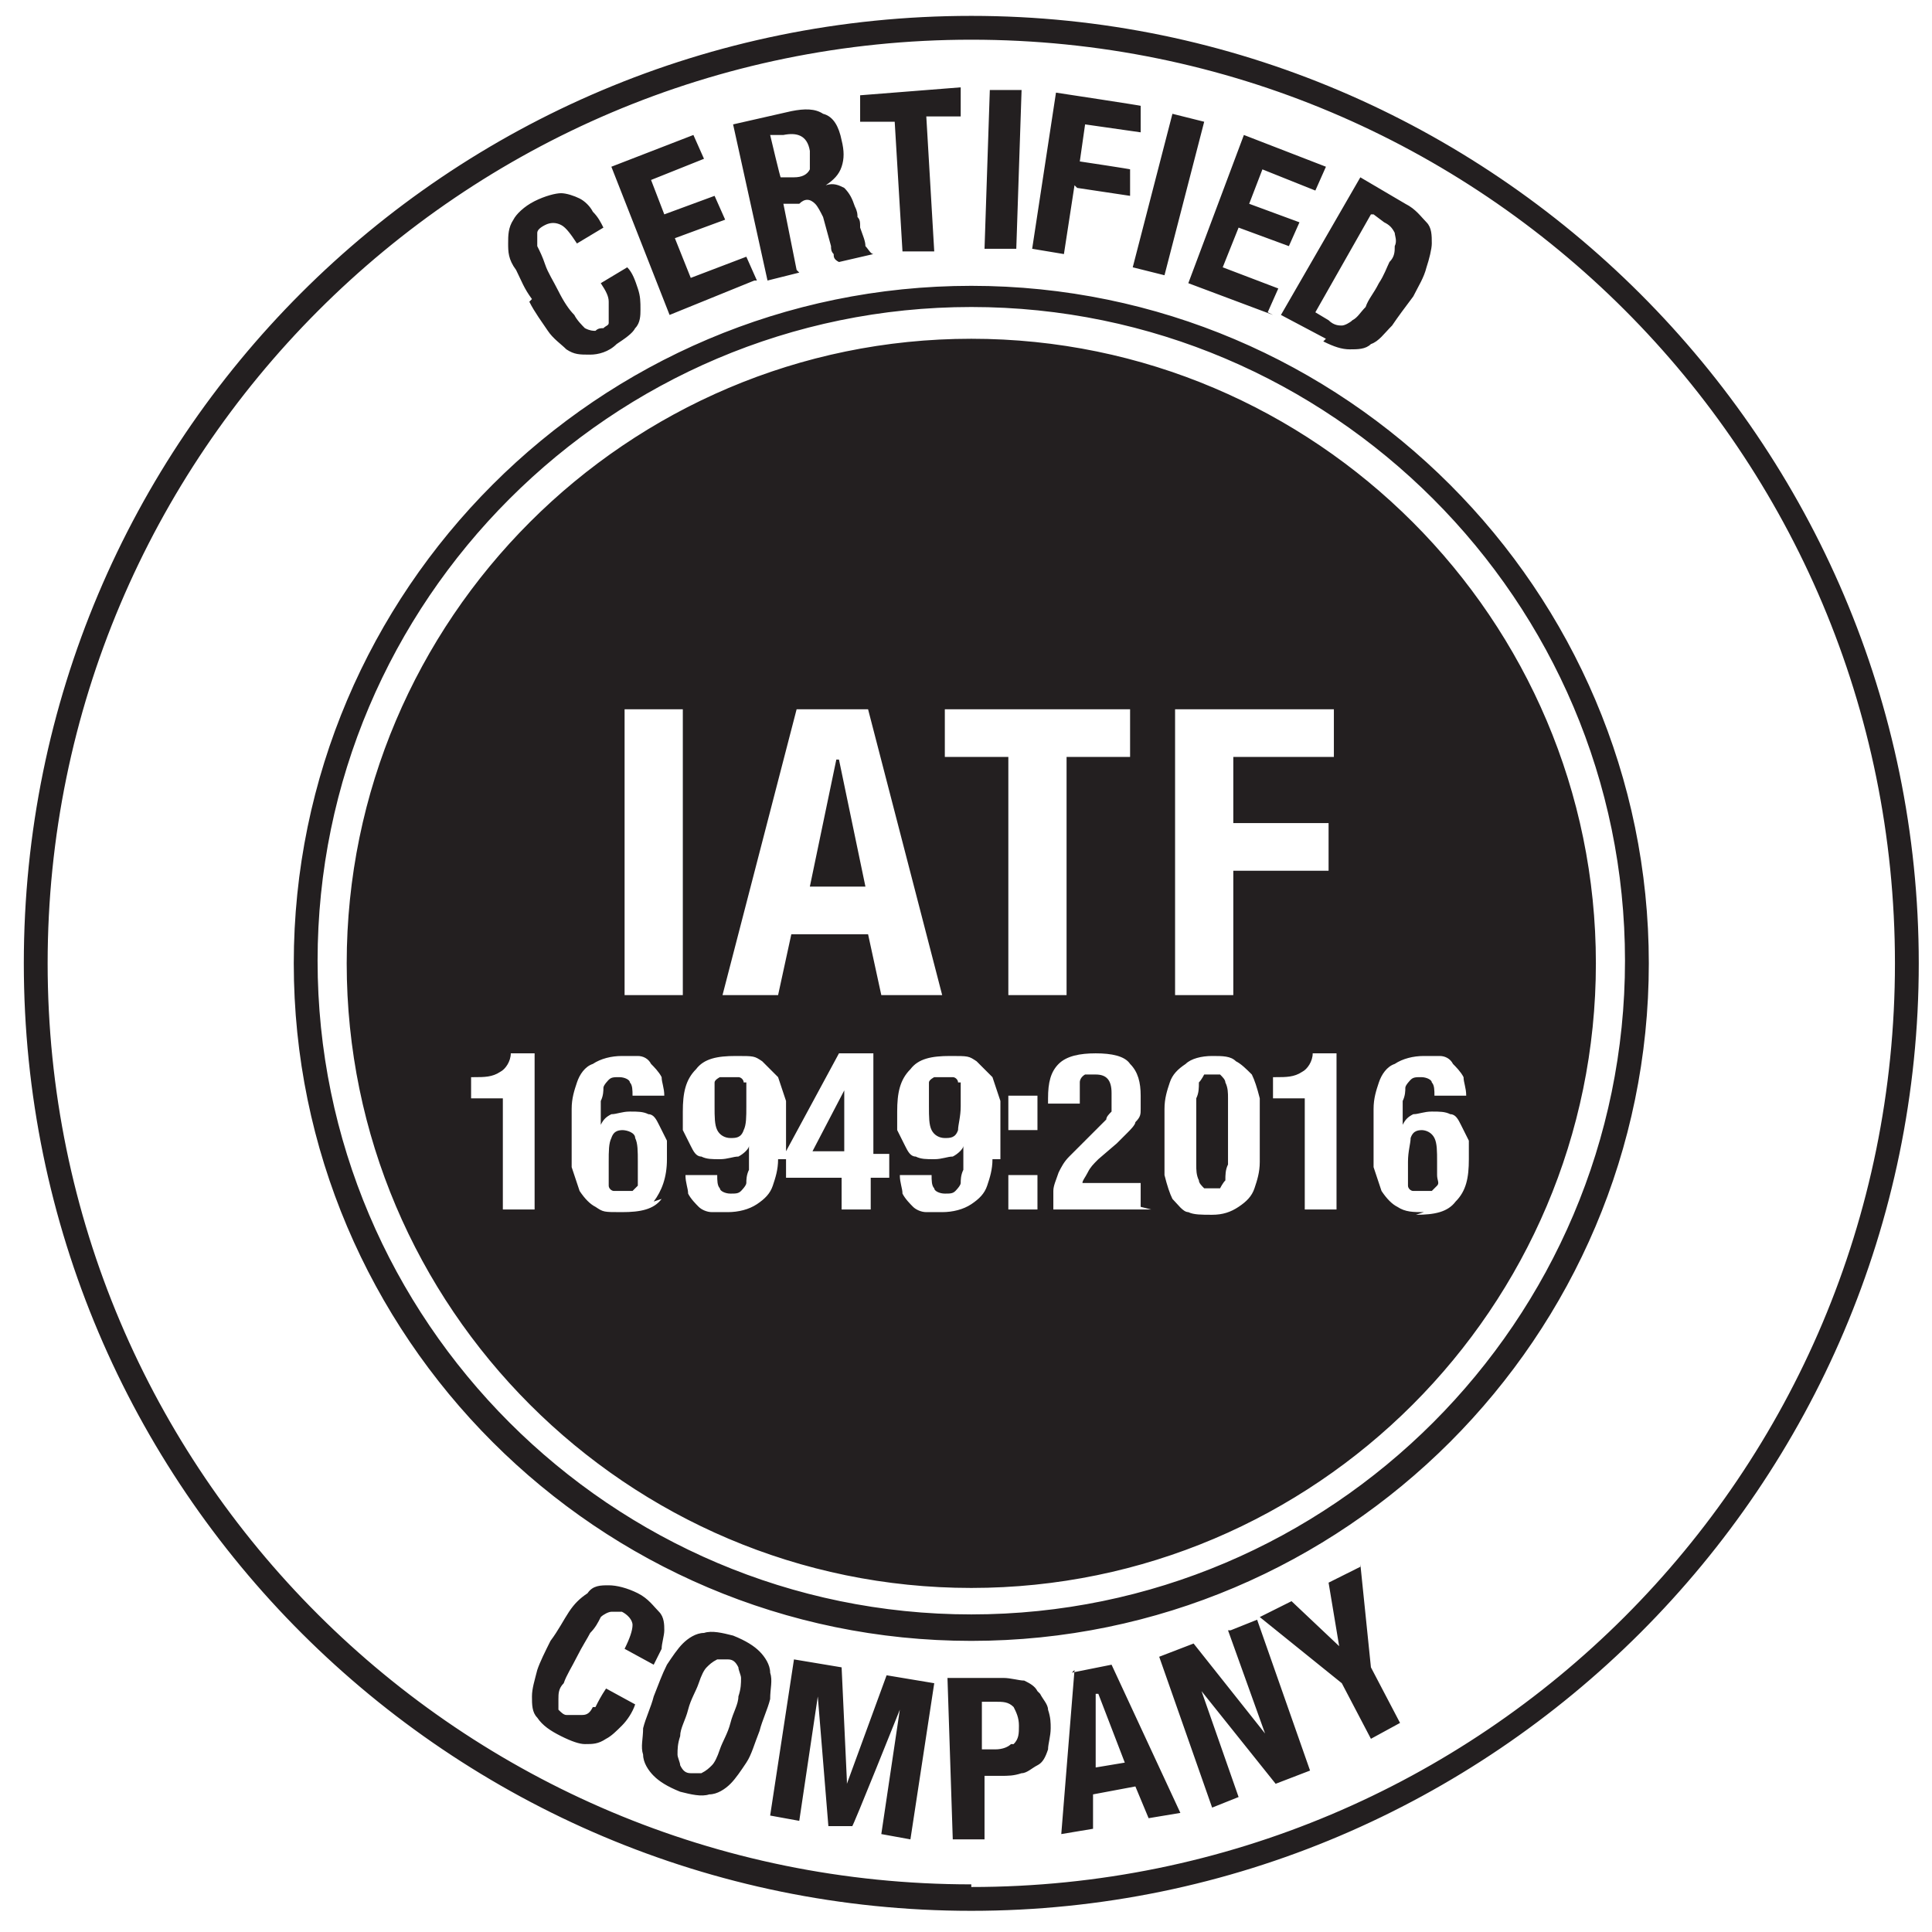 <?xml version="1.0" encoding="UTF-8"?>
<svg xmlns="http://www.w3.org/2000/svg" xmlns:xlink="http://www.w3.org/1999/xlink" width="73px" height="73px" viewBox="0 0 73 73" version="1.1">
  <title>certification-img2-Black</title>
  <g id="certification-img2-Black" stroke="none" fill="none" fill-rule="evenodd" stroke-width="1">
    <g id="Layer_1" fill="#231F20">
      <path d="M20,11.4 C20.2,11.8 20.5,12.2 20.7,12.5 C20.9,12.8 21.2,13 21.4,13.2 C21.7,13.4 21.9,13.4 22.3,13.4 C22.6,13.4 23,13.3 23.3,13 C23.6,12.8 23.9,12.6 24,12.4 C24.2,12.2 24.2,11.9 24.2,11.7 C24.2,11.4 24.2,11.2 24.1,10.9 C24,10.6 23.9,10.3 23.7,10.1 L22.7,10.7 C22.9,11 23,11.2 23,11.4 C23,11.6 23,11.8 23,11.9 C23,12 23,12.1 23,12.2 C23,12.3 22.9,12.3 22.8,12.4 C22.7,12.4 22.6,12.4 22.5,12.5 C22.4,12.5 22.3,12.5 22.1,12.4 C22,12.3 21.8,12.1 21.7,11.9 C21.5,11.7 21.3,11.4 21.1,11 C20.9,10.6 20.7,10.3 20.6,10 C20.5,9.7 20.4,9.5 20.3,9.3 C20.3,9.1 20.3,9 20.3,8.8 C20.3,8.7 20.4,8.6 20.6,8.5 C20.8,8.4 21,8.4 21.2,8.5 C21.4,8.6 21.6,8.9 21.8,9.2 L22.8,8.6 C22.7,8.4 22.6,8.2 22.4,8 C22.3,7.8 22.1,7.6 21.9,7.5 C21.7,7.4 21.4,7.3 21.2,7.3 C21,7.3 20.6,7.4 20.2,7.6 C19.8,7.8 19.5,8.1 19.4,8.3 C19.2,8.6 19.2,8.9 19.2,9.2 C19.2,9.5 19.2,9.8 19.5,10.2 C19.7,10.6 19.8,10.9 20.1,11.3 L20.1,11.3 L20,11.4 Z M28.6,10.6 L28.2,9.7 L26.1,10.5 L25.5,9 L27.4,8.3 L27,7.4 L25.1,8.1 L24.6,6.8 L26.6,6 L26.2,5.1 L23.1,6.3 L25.3,11.9 L28.5,10.6 L28.5,10.6 L28.6,10.6 Z M22.4,64.5 C22.3,64.7 22.2,64.8 22,64.8 C21.9,64.8 21.8,64.8 21.7,64.8 C21.7,64.8 21.5,64.8 21.4,64.8 C21.3,64.8 21.2,64.7 21.1,64.6 C21.1,64.6 21.1,64.4 21.1,64.2 C21.1,64 21.1,63.8 21.3,63.6 C21.4,63.3 21.6,63 21.8,62.6 C22,62.2 22.2,61.9 22.3,61.7 C22.5,61.5 22.6,61.3 22.7,61.1 C22.8,61 23,60.9 23.1,60.9 C23.2,60.9 23.4,60.9 23.5,60.9 C23.7,61 23.9,61.2 23.9,61.4 C23.9,61.6 23.8,61.9 23.6,62.3 L24.7,62.9 C24.8,62.7 24.9,62.5 25,62.3 C25,62.1 25.1,61.8 25.1,61.6 C25.1,61.4 25.1,61.1 24.9,60.9 C24.7,60.7 24.5,60.4 24.1,60.2 C23.7,60 23.3,59.9 23,59.9 C22.7,59.9 22.4,59.9 22.2,60.2 C21.9,60.4 21.7,60.6 21.5,60.9 C21.3,61.2 21.1,61.6 20.8,62 C20.6,62.4 20.4,62.8 20.3,63.1 C20.2,63.5 20.1,63.8 20.1,64.1 C20.1,64.4 20.1,64.7 20.3,64.9 C20.5,65.2 20.8,65.4 21.2,65.6 C21.6,65.8 21.9,65.9 22.1,65.9 C22.4,65.9 22.6,65.9 22.9,65.7 C23.1,65.6 23.3,65.4 23.5,65.2 C23.7,65 23.9,64.7 24,64.4 L22.9,63.8 C22.7,64.1 22.6,64.3 22.5,64.5 L22.5,64.5 L22.4,64.5 Z M44,10.4 L45.5,4.6 L44.3,4.3 L42.8,10.1 L44,10.4 L44,10.4 Z M33.8,4.5 L34.1,9.5 L35.3,9.5 C35.3,9.5 35,4.4 35,4.4 L36.3,4.4 C36.3,4.4 36.3,3.3 36.3,3.3 L32.5,3.6 L32.5,4.6 C32.5,4.6 33.9,4.6 33.9,4.6 L33.8,4.5 Z M38.6,3.4 L37.4,3.4 C37.4,3.4 37.2,9.4 37.2,9.4 L38.4,9.4 C38.4,9.4 38.6,3.4 38.6,3.4 Z M40.7,7.1 L42.7,7.4 L42.7,6.4 C42.8,6.4 40.8,6.1 40.8,6.1 L41,4.7 L43.1,5 L43.1,4 C43.2,4 39.9,3.5 39.9,3.5 L39,9.4 L40.2,9.6 L40.6,7 L40.6,7 L40.7,7.1 Z M47.9,11.8 L48.3,10.9 L46.2,10.1 L46.8,8.6 L48.7,9.3 L49.1,8.4 L47.2,7.7 L47.7,6.4 L49.7,7.2 L50.1,6.3 L47,5.1 L44.9,10.7 L48.1,11.9 L48.1,11.9 L47.9,11.8 Z M30.1,10.2 L29.6,7.7 L30.2,7.7 C30.4,7.5 30.6,7.5 30.8,7.7 C30.9,7.8 31,8 31.1,8.2 L31.4,9.3 C31.4,9.4 31.4,9.5 31.5,9.6 C31.5,9.7 31.5,9.8 31.7,9.9 L33,9.6 L33,9.6 C32.9,9.6 32.8,9.4 32.7,9.3 C32.7,9.1 32.6,8.9 32.5,8.6 C32.5,8.4 32.5,8.3 32.4,8.2 C32.4,8.1 32.4,8 32.3,7.8 C32.2,7.5 32.1,7.3 31.9,7.1 C31.7,7 31.5,6.9 31.2,7 L31.2,7 C31.5,6.8 31.7,6.6 31.8,6.3 C31.9,6 31.9,5.7 31.8,5.3 C31.7,4.8 31.5,4.4 31.1,4.3 C30.8,4.1 30.4,4.1 29.9,4.2 L27.7,4.7 L29,10.6 L30.2,10.3 L30.2,10.3 L30.1,10.2 Z M29.6,5.1 C30.1,5 30.5,5.1 30.6,5.7 C30.6,6 30.6,6.3 30.6,6.4 C30.5,6.6 30.3,6.7 30,6.7 L29.5,6.7 C29.5,6.8 29.1,5.1 29.1,5.1 L29.7,5.1 L29.6,5.1 Z M29.1,63.2 C29.1,62.9 28.9,62.6 28.7,62.4 C28.5,62.2 28.2,62 27.7,61.8 C27.3,61.7 26.9,61.6 26.6,61.7 C26.3,61.7 26,61.9 25.8,62.1 C25.6,62.3 25.4,62.6 25.2,62.9 C25,63.3 24.9,63.6 24.7,64.1 C24.6,64.5 24.4,64.9 24.3,65.3 C24.3,65.7 24.2,66 24.3,66.3 C24.3,66.6 24.5,66.9 24.7,67.1 C24.9,67.3 25.2,67.5 25.7,67.7 C26.1,67.8 26.5,67.9 26.8,67.8 C27.1,67.8 27.4,67.6 27.6,67.4 C27.8,67.2 28,66.9 28.2,66.6 C28.4,66.3 28.5,65.9 28.7,65.4 C28.8,65 29,64.6 29.1,64.2 C29.1,63.8 29.2,63.5 29.1,63.2 L29.1,63.2 L29.1,63.2 Z M27.9,64.1 C27.9,64.4 27.7,64.7 27.6,65.1 C27.5,65.5 27.3,65.8 27.2,66.1 C27.1,66.4 27,66.6 26.9,66.7 C26.8,66.8 26.7,66.9 26.5,67 C26.4,67 26.2,67 26.1,67 C25.9,67 25.8,66.9 25.7,66.7 C25.7,66.6 25.6,66.4 25.6,66.3 C25.6,66.1 25.6,65.9 25.7,65.6 C25.7,65.3 25.9,65 26,64.6 C26.1,64.2 26.3,63.9 26.4,63.6 C26.5,63.3 26.6,63.1 26.7,63 C26.8,62.9 26.9,62.8 27.1,62.7 C27.2,62.7 27.4,62.7 27.5,62.7 C27.7,62.7 27.8,62.8 27.9,63 C27.9,63.1 28,63.3 28,63.4 C28,63.6 28,63.8 27.9,64.1 L27.9,64.1 L27.9,64.1 Z M50,12.9 C50.4,13.1 50.7,13.2 51,13.2 C51.3,13.2 51.6,13.2 51.8,13 C52.1,12.9 52.3,12.6 52.6,12.3 C52.8,12 53.1,11.6 53.4,11.2 C53.6,10.8 53.8,10.5 53.9,10.1 C54,9.8 54.1,9.4 54.1,9.2 C54.1,8.9 54.1,8.6 53.9,8.4 C53.7,8.2 53.5,7.9 53.1,7.7 L51.4,6.7 L48.4,11.9 L50.1,12.8 L50.1,12.8 L50,12.9 Z M51.9,8.1 L52.3,8.4 C52.5,8.5 52.6,8.6 52.7,8.8 C52.7,8.9 52.8,9.1 52.7,9.3 C52.7,9.5 52.7,9.7 52.5,9.9 C52.4,10.1 52.3,10.4 52.1,10.7 C51.9,11.1 51.7,11.3 51.6,11.6 C51.4,11.8 51.3,12 51.1,12.1 C51,12.2 50.8,12.3 50.7,12.3 C50.6,12.3 50.4,12.3 50.2,12.1 L49.7,11.8 L51.8,8.1 L51.8,8.1 L51.9,8.1 Z M36.7,0.6 C16.9,0.6 0.9,16.6 0.9,36.4 C0.9,56.2 17,72.2 36.7,72.2 C56.4,72.2 72.5,56.1 72.5,36.4 C72.5,16.7 56.4,0.6 36.7,0.6 Z M36.7,71.2 C17.4,71.2 1.8,55.6 1.8,36.4 C1.8,17.2 17.4,1.5 36.7,1.5 C56,1.5 71.6,17.1 71.6,36.4 C71.6,55.7 56,71.3 36.7,71.3 L36.7,71.2 Z M32,67.3 L32,67.3 L31.8,63 L30,62.7 L29.1,68.6 L30.2,68.8 L30.9,64.1 L30.9,64.1 L31.3,69 L32.2,69 C32.2,69.1 34,64.6 34,64.6 L34,64.6 L33.3,69.3 L34.4,69.5 L35.3,63.6 L33.5,63.3 L32,67.4 L32,67.4 L32,67.3 Z M36.2,40.9 C36.2,40.8 36.1,40.7 36,40.7 C36,40.7 35.8,40.7 35.7,40.7 C35.6,40.7 35.4,40.7 35.3,40.7 C35.3,40.7 35.1,40.8 35.1,40.9 C35.1,41 35.1,41.1 35.1,41.3 C35.1,41.4 35.1,41.6 35.1,41.8 C35.1,42.2 35.1,42.5 35.2,42.7 C35.3,42.9 35.5,43 35.7,43 C35.9,43 36.1,43 36.2,42.7 C36.2,42.5 36.3,42.2 36.3,41.8 C36.3,41.4 36.3,41.5 36.3,41.3 C36.3,41.2 36.3,41 36.3,40.9 L36.2,40.9 Z M30.7,43.5 L31.9,43.5 L31.9,41.2 L31.9,41.2 L30.7,43.5 Z M53.8,42.7 C53.6,42.7 53.4,42.7 53.3,43 C53.3,43.2 53.2,43.5 53.2,43.9 C53.2,44.3 53.2,44.2 53.2,44.4 C53.2,44.5 53.2,44.7 53.2,44.8 C53.2,44.9 53.3,45 53.4,45 C53.4,45 53.6,45 53.7,45 C53.8,45 54,45 54.1,45 C54.1,45 54.2,44.9 54.3,44.8 C54.4,44.7 54.3,44.6 54.3,44.4 C54.3,44.3 54.3,44.1 54.3,43.9 C54.3,43.5 54.3,43.2 54.2,43 C54.1,42.8 53.9,42.7 53.7,42.7 L53.8,42.7 Z M36.7,10.8 C22.6,10.8 11.1,22.3 11.1,36.4 C11.1,50.5 22.6,62 36.7,62 C50.8,62 62.3,50.5 62.3,36.4 C62.3,22.3 50.8,10.8 36.7,10.8 Z M36.7,61 C23.1,61 12,49.9 12,36.3 C12,22.7 23.1,11.6 36.7,11.6 C50.3,11.6 61.4,22.7 61.4,36.3 C61.4,49.9 50.3,61 36.7,61 Z M36.7,12.8 C23.7,12.8 13.1,23.4 13.1,36.4 C13.1,49.4 23.7,60 36.7,60 C49.7,60 60.3,49.4 60.3,36.4 C60.3,23.4 49.7,12.8 36.7,12.8 Z M44.4,26.8 L50.4,26.8 L50.4,28.6 L46.6,28.6 L46.6,31.1 L50.2,31.1 L50.2,32.9 L46.6,32.9 L46.6,37.6 L44.4,37.6 L44.4,26.8 L44.4,26.8 Z M35.8,26.8 L42.7,26.8 L42.7,28.6 L40.3,28.6 L40.3,37.6 L38.1,37.6 L38.1,28.6 L35.7,28.6 L35.7,26.8 L35.7,26.8 L35.8,26.8 Z M23.6,26.8 L25.8,26.8 L25.8,37.6 L23.6,37.6 L23.6,26.8 Z M20.2,45.7 L19,45.7 L19,41.5 L17.8,41.5 L17.8,40.7 L17.9,40.7 C18.3,40.7 18.6,40.7 18.9,40.5 C19.1,40.4 19.3,40.1 19.3,39.8 L20.2,39.8 L20.2,45.8 L20.2,45.8 L20.2,45.7 Z M25,45.3 C24.7,45.7 24.2,45.8 23.5,45.8 C22.8,45.8 22.8,45.8 22.5,45.6 C22.3,45.5 22.1,45.3 21.9,45 C21.8,44.7 21.7,44.4 21.6,44.1 C21.6,43.8 21.6,43.4 21.6,43.1 C21.6,42.8 21.6,42.3 21.6,41.9 C21.6,41.5 21.7,41.2 21.8,40.9 C21.9,40.6 22.1,40.3 22.4,40.2 C22.7,40 23.1,39.9 23.5,39.9 C23.9,39.9 23.9,39.9 24.1,39.9 C24.3,39.9 24.5,40 24.6,40.2 C24.7,40.3 24.9,40.5 25,40.7 C25,40.9 25.1,41.1 25.1,41.4 L23.9,41.4 C23.9,41.2 23.9,41 23.8,40.9 C23.8,40.8 23.6,40.7 23.4,40.7 C23.2,40.7 23.1,40.7 23,40.8 C23,40.8 22.8,41 22.8,41.1 C22.8,41.2 22.8,41.4 22.7,41.6 C22.7,41.8 22.7,42 22.7,42.2 L22.7,42.5 L22.7,42.5 C22.8,42.3 22.9,42.2 23.1,42.1 C23.3,42.1 23.5,42 23.8,42 C24.1,42 24.3,42 24.5,42.1 C24.7,42.1 24.8,42.3 24.9,42.5 C25,42.7 25.1,42.9 25.2,43.1 C25.2,43.3 25.2,43.6 25.2,43.8 C25.2,44.5 25,45 24.7,45.4 L24.7,45.4 L25,45.3 Z M29.4,43.8 C29.4,44.2 29.3,44.5 29.2,44.8 C29.1,45.1 28.9,45.3 28.6,45.5 C28.3,45.7 27.9,45.8 27.5,45.8 C27.1,45.8 27.1,45.8 26.9,45.8 C26.7,45.8 26.5,45.7 26.4,45.6 C26.3,45.5 26.1,45.3 26,45.1 C26,44.9 25.9,44.7 25.9,44.4 L27.1,44.4 C27.1,44.6 27.1,44.8 27.2,44.9 C27.2,45 27.4,45.1 27.6,45.1 C27.8,45.1 27.9,45.1 28,45 C28,45 28.2,44.8 28.2,44.7 C28.2,44.6 28.2,44.4 28.3,44.2 C28.3,44 28.3,43.8 28.3,43.6 L28.3,43.3 L28.3,43.3 C28.3,43.4 28.1,43.6 27.9,43.7 C27.7,43.7 27.5,43.8 27.2,43.8 C26.9,43.8 26.7,43.8 26.5,43.7 C26.3,43.7 26.2,43.5 26.1,43.3 C26,43.1 25.9,42.9 25.8,42.7 C25.8,42.5 25.8,42.2 25.8,42 C25.8,41.3 25.9,40.8 26.3,40.4 C26.6,40 27.1,39.9 27.8,39.9 C28.5,39.9 28.5,39.9 28.8,40.1 C29,40.3 29.2,40.5 29.4,40.7 C29.5,41 29.6,41.3 29.7,41.6 C29.7,41.9 29.7,42.3 29.7,42.6 C29.7,42.9 29.7,43.4 29.7,43.8 L29.7,43.8 L29.4,43.8 Z M27.3,37.6 L30.1,26.8 L32.8,26.8 L35.6,37.6 L33.3,37.6 L32.8,35.3 L29.9,35.3 L29.4,37.6 L27.1,37.6 L27.3,37.6 Z M33.5,44.5 L32.9,44.5 L32.9,45.7 L31.8,45.7 L31.8,44.5 L29.7,44.5 L29.7,43.5 L31.7,39.8 L33,39.8 L33,43.6 L33.6,43.6 L33.6,44.5 L33.6,44.5 L33.5,44.5 Z M37.5,43.8 C37.5,44.2 37.4,44.5 37.3,44.8 C37.2,45.1 37,45.3 36.7,45.5 C36.4,45.7 36,45.8 35.6,45.8 C35.2,45.8 35.2,45.8 35,45.8 C34.8,45.8 34.6,45.7 34.5,45.6 C34.4,45.5 34.2,45.3 34.1,45.1 C34.1,44.9 34,44.7 34,44.4 L35.2,44.4 C35.2,44.6 35.2,44.8 35.3,44.9 C35.3,45 35.5,45.1 35.7,45.1 C35.9,45.1 36,45.1 36.1,45 C36.1,45 36.3,44.8 36.3,44.7 C36.3,44.6 36.3,44.4 36.4,44.2 C36.4,44 36.4,43.8 36.4,43.6 L36.4,43.3 L36.4,43.3 C36.4,43.4 36.2,43.6 36,43.7 C35.8,43.7 35.6,43.8 35.3,43.8 C35,43.8 34.8,43.8 34.6,43.7 C34.4,43.7 34.3,43.5 34.2,43.3 C34.1,43.1 34,42.9 33.9,42.7 C33.9,42.5 33.9,42.2 33.9,42 C33.9,41.3 34,40.8 34.4,40.4 C34.7,40 35.2,39.9 35.9,39.9 C36.6,39.9 36.6,39.9 36.9,40.1 C37.1,40.3 37.3,40.5 37.5,40.7 C37.6,41 37.7,41.3 37.8,41.6 C37.8,41.9 37.8,42.3 37.8,42.6 C37.8,42.9 37.8,43.4 37.8,43.8 L37.8,43.8 L37.5,43.8 Z M39.2,45.7 L38.1,45.7 L38.1,44.4 L39.2,44.4 L39.2,45.7 Z M39.2,42.7 L38.1,42.7 L38.1,41.4 L39.2,41.4 L39.2,42.7 Z M43.5,45.7 L39.8,45.7 C39.8,45.4 39.8,45.2 39.8,45 C39.8,44.8 39.9,44.6 40,44.3 C40.1,44.1 40.2,43.9 40.4,43.7 C40.6,43.5 40.8,43.3 41,43.1 L41.5,42.6 C41.6,42.5 41.7,42.4 41.8,42.3 C41.8,42.2 41.9,42.1 42,42 C42,41.9 42,41.8 42,41.7 C42,41.6 42,41.4 42,41.3 C42,40.8 41.8,40.6 41.4,40.6 C41,40.6 41.1,40.6 41,40.6 C41,40.6 40.8,40.7 40.8,40.9 C40.8,41 40.8,41.1 40.8,41.3 C40.8,41.4 40.8,41.6 40.8,41.7 L39.6,41.7 L39.6,41.5 C39.6,40.9 39.7,40.5 40,40.2 C40.3,39.9 40.8,39.8 41.4,39.8 C42,39.8 42.5,39.9 42.7,40.2 C43,40.5 43.1,40.9 43.1,41.4 C43.1,41.9 43.1,41.8 43.1,41.9 C43.1,42.1 43.1,42.2 42.9,42.4 C42.9,42.5 42.7,42.7 42.6,42.8 C42.5,42.9 42.3,43.1 42.2,43.2 L41.5,43.8 C41.3,44 41.2,44.1 41.1,44.3 C41,44.5 40.9,44.6 40.9,44.7 L43.1,44.7 L43.1,45.6 L43.1,45.6 L43.5,45.7 Z M47.6,43.9 C47.6,44.3 47.5,44.6 47.4,44.9 C47.3,45.2 47.1,45.4 46.8,45.6 C46.5,45.8 46.2,45.9 45.8,45.9 C45.4,45.9 45.1,45.9 44.9,45.8 C44.7,45.8 44.5,45.5 44.3,45.3 C44.2,45.1 44.1,44.8 44,44.4 C44,44 44,43.6 44,43.1 C44,42.6 44,42.3 44,41.9 C44,41.5 44.1,41.2 44.2,40.9 C44.3,40.6 44.5,40.4 44.8,40.2 C45,40 45.4,39.9 45.8,39.9 C46.2,39.9 46.5,39.9 46.7,40.1 C46.9,40.2 47.1,40.4 47.3,40.6 C47.4,40.8 47.5,41.1 47.6,41.5 C47.6,41.9 47.6,42.3 47.6,42.8 C47.6,43.3 47.6,43.6 47.6,44 L47.6,44 L47.6,43.9 Z M50.5,45.7 L49.3,45.7 L49.3,41.5 L48.1,41.5 L48.1,40.7 L48.2,40.7 C48.6,40.7 48.9,40.7 49.2,40.5 C49.4,40.4 49.6,40.1 49.6,39.8 L50.5,39.8 L50.5,45.8 L50.5,45.8 L50.5,45.7 Z M53.8,45.8 C53.4,45.8 53.1,45.8 52.8,45.6 C52.6,45.5 52.4,45.3 52.2,45 C52.1,44.7 52,44.4 51.9,44.1 C51.9,43.8 51.9,43.4 51.9,43.1 C51.9,42.8 51.9,42.3 51.9,41.9 C51.9,41.5 52,41.2 52.1,40.9 C52.2,40.6 52.4,40.3 52.7,40.2 C53,40 53.4,39.9 53.8,39.9 C54.2,39.9 54.2,39.9 54.4,39.9 C54.6,39.9 54.8,40 54.9,40.2 C55,40.3 55.2,40.5 55.3,40.7 C55.3,40.9 55.4,41.1 55.4,41.4 L54.2,41.4 C54.2,41.2 54.2,41 54.1,40.9 C54.1,40.8 53.9,40.7 53.7,40.7 C53.5,40.7 53.4,40.7 53.3,40.8 C53.3,40.8 53.1,41 53.1,41.1 C53.1,41.2 53.1,41.4 53,41.6 C53,41.8 53,42 53,42.2 L53,42.5 L53,42.5 C53.1,42.3 53.2,42.2 53.4,42.1 C53.6,42.1 53.8,42 54.1,42 C54.4,42 54.6,42 54.8,42.1 C55,42.1 55.1,42.3 55.2,42.5 C55.3,42.7 55.4,42.9 55.5,43.1 C55.5,43.3 55.5,43.6 55.5,43.8 C55.5,44.5 55.4,45 55,45.4 C54.7,45.8 54.2,45.9 53.5,45.9 L53.5,45.9 L53.8,45.8 Z M31.6,28.7 L31.6,28.7 L30.6,33.5 L32.7,33.5 L31.7,28.7 L31.7,28.7 L31.6,28.7 Z M46.3,40.9 C46.3,40.8 46.2,40.7 46.1,40.6 C46.1,40.6 45.9,40.6 45.8,40.6 C45.7,40.6 45.6,40.6 45.5,40.6 C45.5,40.6 45.4,40.8 45.3,40.9 C45.3,41.1 45.3,41.3 45.2,41.5 C45.2,41.8 45.2,42.1 45.2,42.5 L45.2,43.1 C45.2,43.5 45.2,43.8 45.2,44 C45.2,44.2 45.2,44.4 45.3,44.6 C45.3,44.7 45.4,44.8 45.5,44.9 C45.5,44.9 45.7,44.9 45.8,44.9 C45.9,44.9 46,44.9 46.1,44.9 C46.1,44.9 46.2,44.7 46.3,44.6 C46.3,44.4 46.3,44.2 46.4,44 C46.4,43.7 46.4,43.4 46.4,43 L46.4,42.4 C46.4,42 46.4,41.7 46.4,41.5 C46.4,41.3 46.4,41.1 46.3,40.9 Z M46.4,61.6 L47.8,65.5 L47.8,65.5 L45.1,62.1 L43.8,62.6 L45.8,68.3 L46.8,67.9 L45.4,63.9 L45.4,63.9 L48.2,67.4 L49.5,66.9 L47.5,61.2 L46.5,61.6 L46.4,61.6 Z M40.6,63.1 L40.1,69.3 L41.3,69.1 L41.3,67.8 C41.3,67.8 42.9,67.5 42.9,67.5 L43.4,68.7 L44.6,68.5 L42,62.9 L40.5,63.2 L40.6,63.1 Z M41.4,66.8 L41.4,64 L41.5,64 L42.5,66.6 L41.3,66.8 L41.4,66.8 Z M39.2,63.9 C39.1,63.7 38.9,63.6 38.7,63.5 C38.5,63.5 38.2,63.4 37.9,63.4 L35.8,63.4 C35.8,63.4 36,69.5 36,69.5 L37.2,69.5 C37.2,69.5 37.2,67.1 37.2,67.1 L37.8,67.1 C38.1,67.1 38.3,67.1 38.6,67 C38.8,67 39,66.8 39.2,66.7 C39.4,66.6 39.5,66.4 39.6,66.1 C39.6,65.9 39.7,65.6 39.7,65.3 C39.7,65.1 39.7,64.9 39.6,64.6 C39.6,64.4 39.4,64.2 39.3,64 L39.3,64 L39.2,63.9 Z M38.2,65.9 C38.1,66 37.9,66.1 37.6,66.1 L37.1,66.1 C37.1,66.1 37.1,64.3 37.1,64.3 L37.6,64.3 C37.9,64.3 38.1,64.3 38.3,64.5 C38.4,64.7 38.5,64.9 38.5,65.2 C38.5,65.5 38.5,65.7 38.3,65.9 L38.3,65.9 L38.2,65.9 Z M51.4,59.2 L50.2,59.8 L50.6,62.2 L50.6,62.2 L48.8,60.5 L47.6,61.1 L50.7,63.6 L51.8,65.7 L52.9,65.1 L51.8,63 L51.4,59.1 L51.4,59.2 Z M28.1,40.9 C28.1,40.8 28,40.7 27.9,40.7 C27.9,40.7 27.7,40.7 27.6,40.7 C27.5,40.7 27.3,40.7 27.2,40.7 C27.2,40.7 27,40.8 27,40.9 C27,41 27,41.1 27,41.3 C27,41.4 27,41.6 27,41.8 C27,42.2 27,42.5 27.1,42.7 C27.2,42.9 27.4,43 27.6,43 C27.8,43 28,43 28.1,42.7 C28.2,42.5 28.2,42.2 28.2,41.8 C28.2,41.4 28.2,41.5 28.2,41.3 C28.2,41.2 28.2,41 28.2,40.9 L28.1,40.9 Z M23.6,42.7 C23.4,42.7 23.2,42.7 23.1,43 C23,43.2 23,43.5 23,43.9 C23,44.3 23,44.2 23,44.4 C23,44.5 23,44.7 23,44.8 C23,44.9 23.1,45 23.2,45 C23.2,45 23.4,45 23.5,45 C23.6,45 23.8,45 23.9,45 C23.9,45 24,44.9 24.1,44.8 C24.1,44.7 24.1,44.6 24.1,44.4 C24.1,44.3 24.1,44.1 24.1,43.9 C24.1,43.5 24.1,43.2 24,43 C24,42.8 23.7,42.7 23.5,42.7 L23.6,42.7 Z" id="Shape" fill-rule="nonzero"></path>
    </g>
  </g>
</svg>
